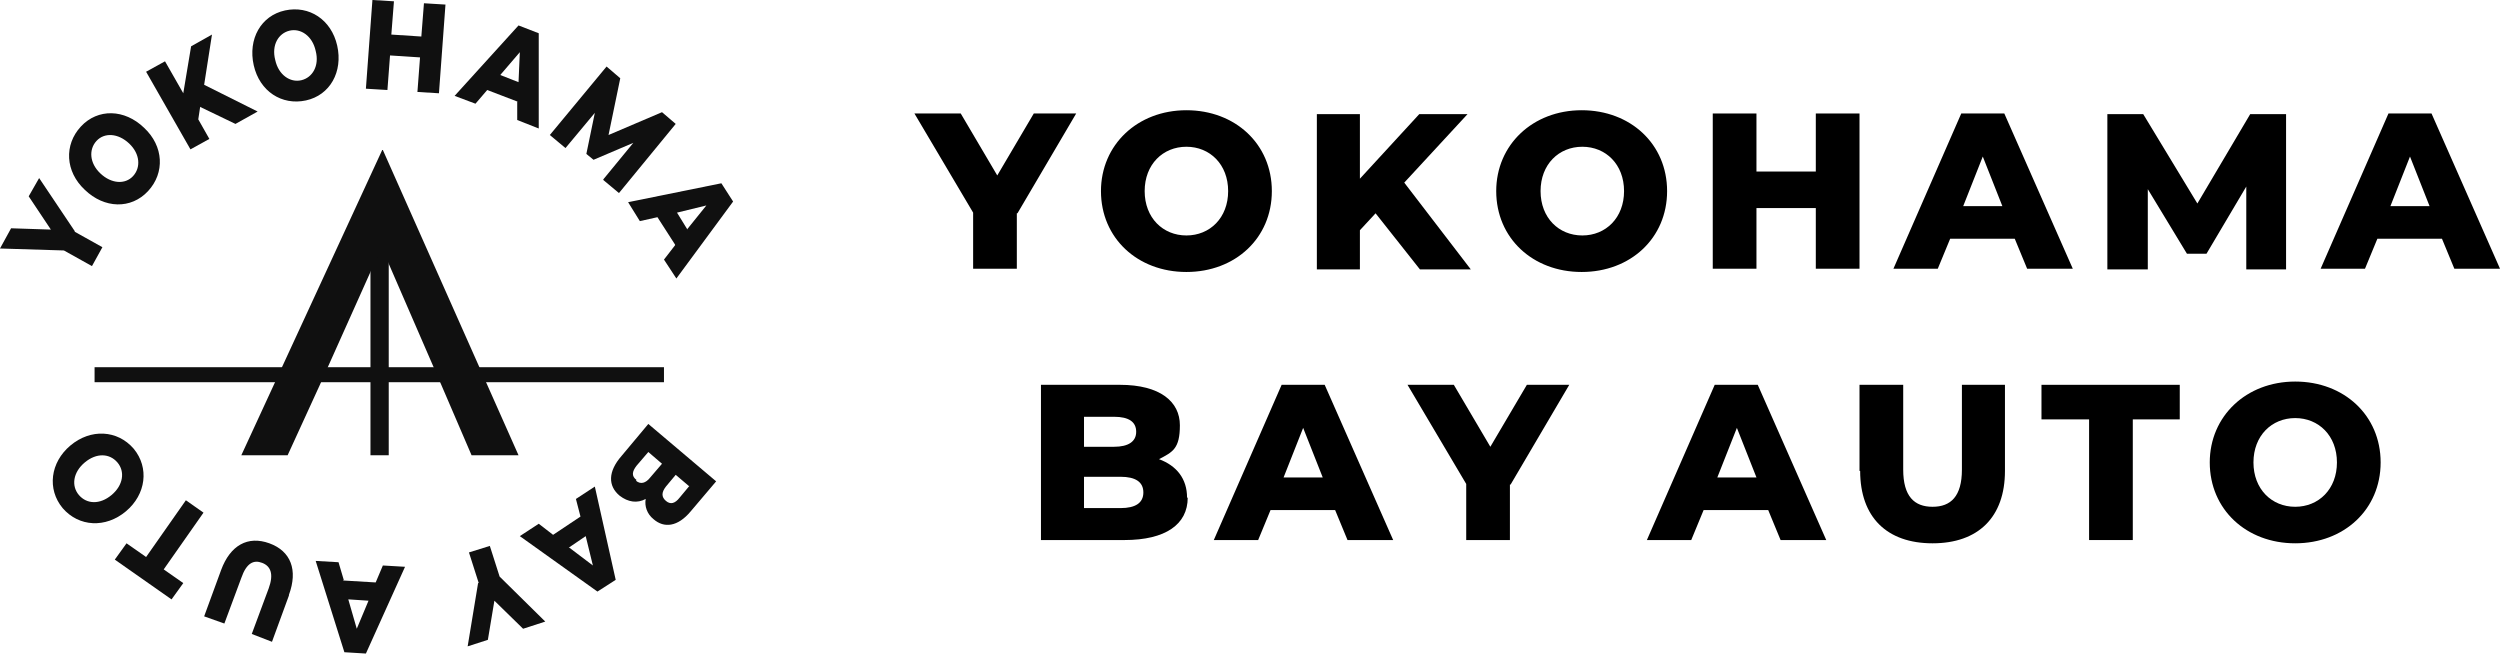 <?xml version="1.0" encoding="UTF-8"?>
<svg id="_レイヤー_1" data-name="レイヤー_1" xmlns="http://www.w3.org/2000/svg" version="1.1" viewBox="0 0 383.3 100.2">
  <!-- Generator: Adobe Illustrator 29.7.1, SVG Export Plug-In . SVG Version: 2.1.1 Build 8)  -->
  <defs>
    <style>
      .st0 {
        fill: none;
      }

      .st1 {
        fill: #101010;
      }
    </style>
  </defs>
  <g>
    <path class="st1" d="M11.4,35.5l4.3,2.4-1.6,2.9-4.3-2.4-9.8-.3,1.7-3.1,6.1.2-3.4-5.1,1.6-2.8,5.5,8.2h0Z"/>
    <g>
      <rect class="st1" x="14.5" y="56.3" width="87.3" height="2.3"/>
      <g>
        <rect class="st1" x="56.8" y="27.2" width="2.8" height="42.6"/>
        <path class="st1" d="M58.6,23l-21.6,46.8h7.1l4.9-10.7,9.5-21.2c3.1,7.1,6.1,14.1,9.2,21.2l4.6,10.7h7.2l-20.8-46.8h0Z"/>
      </g>
    </g>
    <path class="st0" d="M8.7,63.3c0-27.3,22.1-49.4,49.4-49.4s49.4,22.1,49.4,49.4"/>
    <path class="st1" d="M13,29.1c-3-2.8-3.2-6.9-.6-9.7s6.7-2.7,9.7.2c3,2.8,3.2,6.9.6,9.7-2.6,2.8-6.7,2.7-9.7-.2ZM19.8,22c-1.7-1.6-3.8-1.7-5-.4s-1.1,3.4.6,5,3.8,1.7,5,.4,1.1-3.4-.6-5Z"/>
    <path class="st1" d="M30.7,16.3l-.3,2,1.7,3-2.9,1.6-6.8-11.9,2.9-1.6,2.8,4.9,1.2-7.2,3.2-1.8-1.2,7.7,8.2,4.1-3.4,1.9-5.4-2.6h0Z"/>
    <path class="st1" d="M38.9,10c-.9-4,1.1-7.6,4.8-8.4s7.1,1.4,8,5.4c.9,4-1.1,7.6-4.8,8.4s-7.1-1.4-8-5.4ZM48.4,7.8c-.5-2.3-2.3-3.5-4-3.1s-2.8,2.2-2.2,4.5c.5,2.3,2.3,3.5,4,3.1s2.8-2.2,2.2-4.5Z"/>
    <path class="st1" d="M68.3.7l-1,13.6-3.3-.2.4-5.3-4.6-.3-.4,5.3-3.3-.2,1-13.6,3.3.2-.4,5.1,4.6.3.4-5.1,3.3.2Z"/>
    <path class="st1" d="M79.4,15.6l-4.7-1.8-1.8,2.1-3.2-1.2,9.8-10.8,3.1,1.2v14.6l-3.3-1.3v-2.8h0ZM79.5,12.6l.2-4.6-3,3.5s2.8,1.1,2.8,1.1Z"/>
    <path class="st1" d="M92.5,27.5l4.6-5.6-6.1,2.6-1.1-.9,1.3-6.3-4.5,5.4-2.4-2,8.7-10.5,2.1,1.8-1.8,8.7,8.2-3.5,2.1,1.8-8.7,10.6-2.4-2h0Z"/>
    <path class="st1" d="M103.5,37.5l-2.7-4.2-2.7.6-1.8-2.9,14.3-2.9,1.8,2.8-8.7,11.8-1.9-2.9,1.7-2.2h0ZM105.4,35.1l2.9-3.6-4.5,1.1,1.6,2.6h0Z"/>
    <path class="st0" d="M107.6,37.2c0,27.3-22.1,49.4-49.4,49.4S8.7,64.5,8.7,37.2"/>
    <path class="st1" d="M95,76c-1.8-1.5-1.8-3.7.3-6.1l4.1-4.9,10.4,8.8-3.9,4.6c-2,2.4-4.1,2.6-5.7,1.2-1-.8-1.4-2-1.2-3.1-1.3.7-2.7.5-4-.5ZM97.5,73.7c.7.6,1.5.4,2.2-.5l1.8-2.1-2.1-1.8-1.8,2.1c-.7.9-.8,1.6,0,2.2h0ZM105.6,74.5l-2-1.7-1.5,1.8c-.7.9-.7,1.6,0,2.2s1.4.4,2.1-.5l1.5-1.8h0Z"/>
    <path class="st1" d="M84.8,82l4.2-2.8-.7-2.7,2.9-1.9,3.2,14.3-2.8,1.8-11.9-8.5,2.9-1.9s2.2,1.7,2.2,1.7ZM87.2,83.9l3.7,2.8-1.1-4.5-2.5,1.7h0Z"/>
    <path class="st1" d="M73.4,89.4l-1.5-4.7,3.2-1,1.5,4.7,7,6.9-3.4,1.1-4.4-4.3-1,6-3.1,1,1.6-9.7h.1Z"/>
    <path class="st1" d="M52.6,89l5,.3,1.1-2.6,3.4.2-6,13.3-3.3-.2-4.4-14,3.5.2.8,2.7h0ZM53.4,91.9l1.3,4.5,1.8-4.3-3-.2h0Z"/>
    <path class="st1" d="M44.3,91.3l-2.6,7.1-3.1-1.2,2.6-7c.8-2.2.3-3.4-1-3.9s-2.4,0-3.2,2.3l-2.6,7-3.1-1.1,2.6-7.1c1.4-3.8,4.1-5.3,7.4-4.1,3.3,1.2,4.4,4.1,3,7.9h0Z"/>
    <path class="st1" d="M25.1,87.3l3,2.1-1.8,2.5-8.7-6.1,1.8-2.5,3,2.1,6.1-8.7,2.7,1.9-6.1,8.7Z"/>
    <path class="st1" d="M19.3,78.4c-3.1,2.6-7.2,2.4-9.7-.5-2.4-2.9-1.9-7,1.2-9.6,3.1-2.6,7.2-2.4,9.7.5,2.4,2.9,1.9,7-1.2,9.6ZM13,70.9c-1.8,1.5-2.1,3.6-.9,5s3.2,1.5,5,0,2.1-3.6.9-5-3.2-1.5-5,0Z"/>
  </g>
  <g>
    <g>
      <path d="M155.9,32.7v8.5h-6.7v-8.6l-9-15.2h7.1l5.6,9.5,5.6-9.5h6.5l-9,15.3Z"/>
      <path d="M168.8,29.3c0-7.1,5.6-12.4,13.1-12.4s13.1,5.2,13.1,12.4-5.6,12.4-13.1,12.4-13.1-5.2-13.1-12.4ZM188.3,29.3c0-4.1-2.8-6.8-6.4-6.8s-6.4,2.7-6.4,6.8,2.8,6.8,6.4,6.8,6.4-2.7,6.4-6.8Z"/>
      <path d="M211,32.6l-2.5,2.7v6h-6.6v-23.8h6.6v9.9l9.1-9.9h7.4l-9.7,10.5,10.2,13.3h-7.8l-6.8-8.6Z"/>
      <path d="M229.4,29.3c0-7.1,5.6-12.4,13.1-12.4s13.1,5.2,13.1,12.4-5.6,12.4-13.1,12.4-13.1-5.2-13.1-12.4ZM249,29.3c0-4.1-2.8-6.8-6.4-6.8s-6.4,2.7-6.4,6.8,2.8,6.8,6.4,6.8,6.4-2.7,6.4-6.8Z"/>
      <path d="M285.1,17.4v23.8h-6.7v-9.3h-9.1v9.3h-6.7v-23.8h6.7v8.9h9.1v-8.9h6.7Z"/>
      <path d="M309,36.6h-10l-1.9,4.6h-6.8l10.4-23.8h6.6l10.5,23.8h-7l-1.9-4.6ZM307,31.6l-3-7.6-3,7.6h6.1Z"/>
      <path d="M344.4,41.2v-12.6c0,0-6.1,10.3-6.1,10.3h-3l-6-9.9v12.3h-6.2v-23.8h5.5l8.3,13.7,8.1-13.7h5.5v23.8c0,0-6.1,0-6.1,0Z"/>
      <path d="M374.5,36.6h-10l-1.9,4.6h-6.8l10.4-23.8h6.6l10.5,23.8h-7l-1.9-4.6ZM372.5,31.6l-3-7.6-3,7.6h6.1Z"/>
    </g>
    <g>
      <path d="M182.1,76.3c0,4.1-3.4,6.5-9.7,6.5h-12.8v-23.8h12.1c6.2,0,9.2,2.6,9.2,6.2s-1.1,4.1-3.2,5.2c2.7,1,4.3,3,4.3,5.9ZM166.2,63.9v4.6h4.6c2.2,0,3.4-.8,3.4-2.3s-1.1-2.3-3.4-2.3h-4.6ZM175.3,75.5c0-1.6-1.2-2.4-3.5-2.4h-5.6v4.8h5.6c2.3,0,3.5-.8,3.5-2.4Z"/>
      <path d="M204.8,78.2h-10l-1.9,4.6h-6.8l10.4-23.8h6.6l10.5,23.8h-7l-1.9-4.6ZM202.8,73.2l-3-7.6-3,7.6h6.1Z"/>
      <path d="M231.5,74.3v8.5h-6.7v-8.6l-9-15.2h7.1l5.6,9.5,5.6-9.5h6.5l-9,15.3Z"/>
      <path d="M271.2,78.2h-10l-1.9,4.6h-6.8l10.4-23.8h6.6l10.5,23.8h-7l-1.9-4.6ZM269.3,73.2l-3-7.6-3,7.6h6.1Z"/>
      <path d="M285.1,72.2v-13.2h6.7v13c0,4.1,1.7,5.7,4.5,5.7s4.5-1.6,4.5-5.7v-13h6.6v13.2c0,7.1-4.1,11.1-11.1,11.1s-11.1-4-11.1-11.1Z"/>
      <path d="M320.3,64.3h-7.3v-5.3h21.2v5.3h-7.2v18.5h-6.7v-18.5Z"/>
      <path d="M338.8,70.9c0-7.1,5.6-12.4,13.1-12.4s13.1,5.2,13.1,12.4-5.6,12.4-13.1,12.4-13.1-5.2-13.1-12.4ZM358.3,70.9c0-4.1-2.8-6.8-6.4-6.8s-6.4,2.7-6.4,6.8,2.8,6.8,6.4,6.8,6.4-2.7,6.4-6.8Z"/>
    </g>
  </g>
</svg>